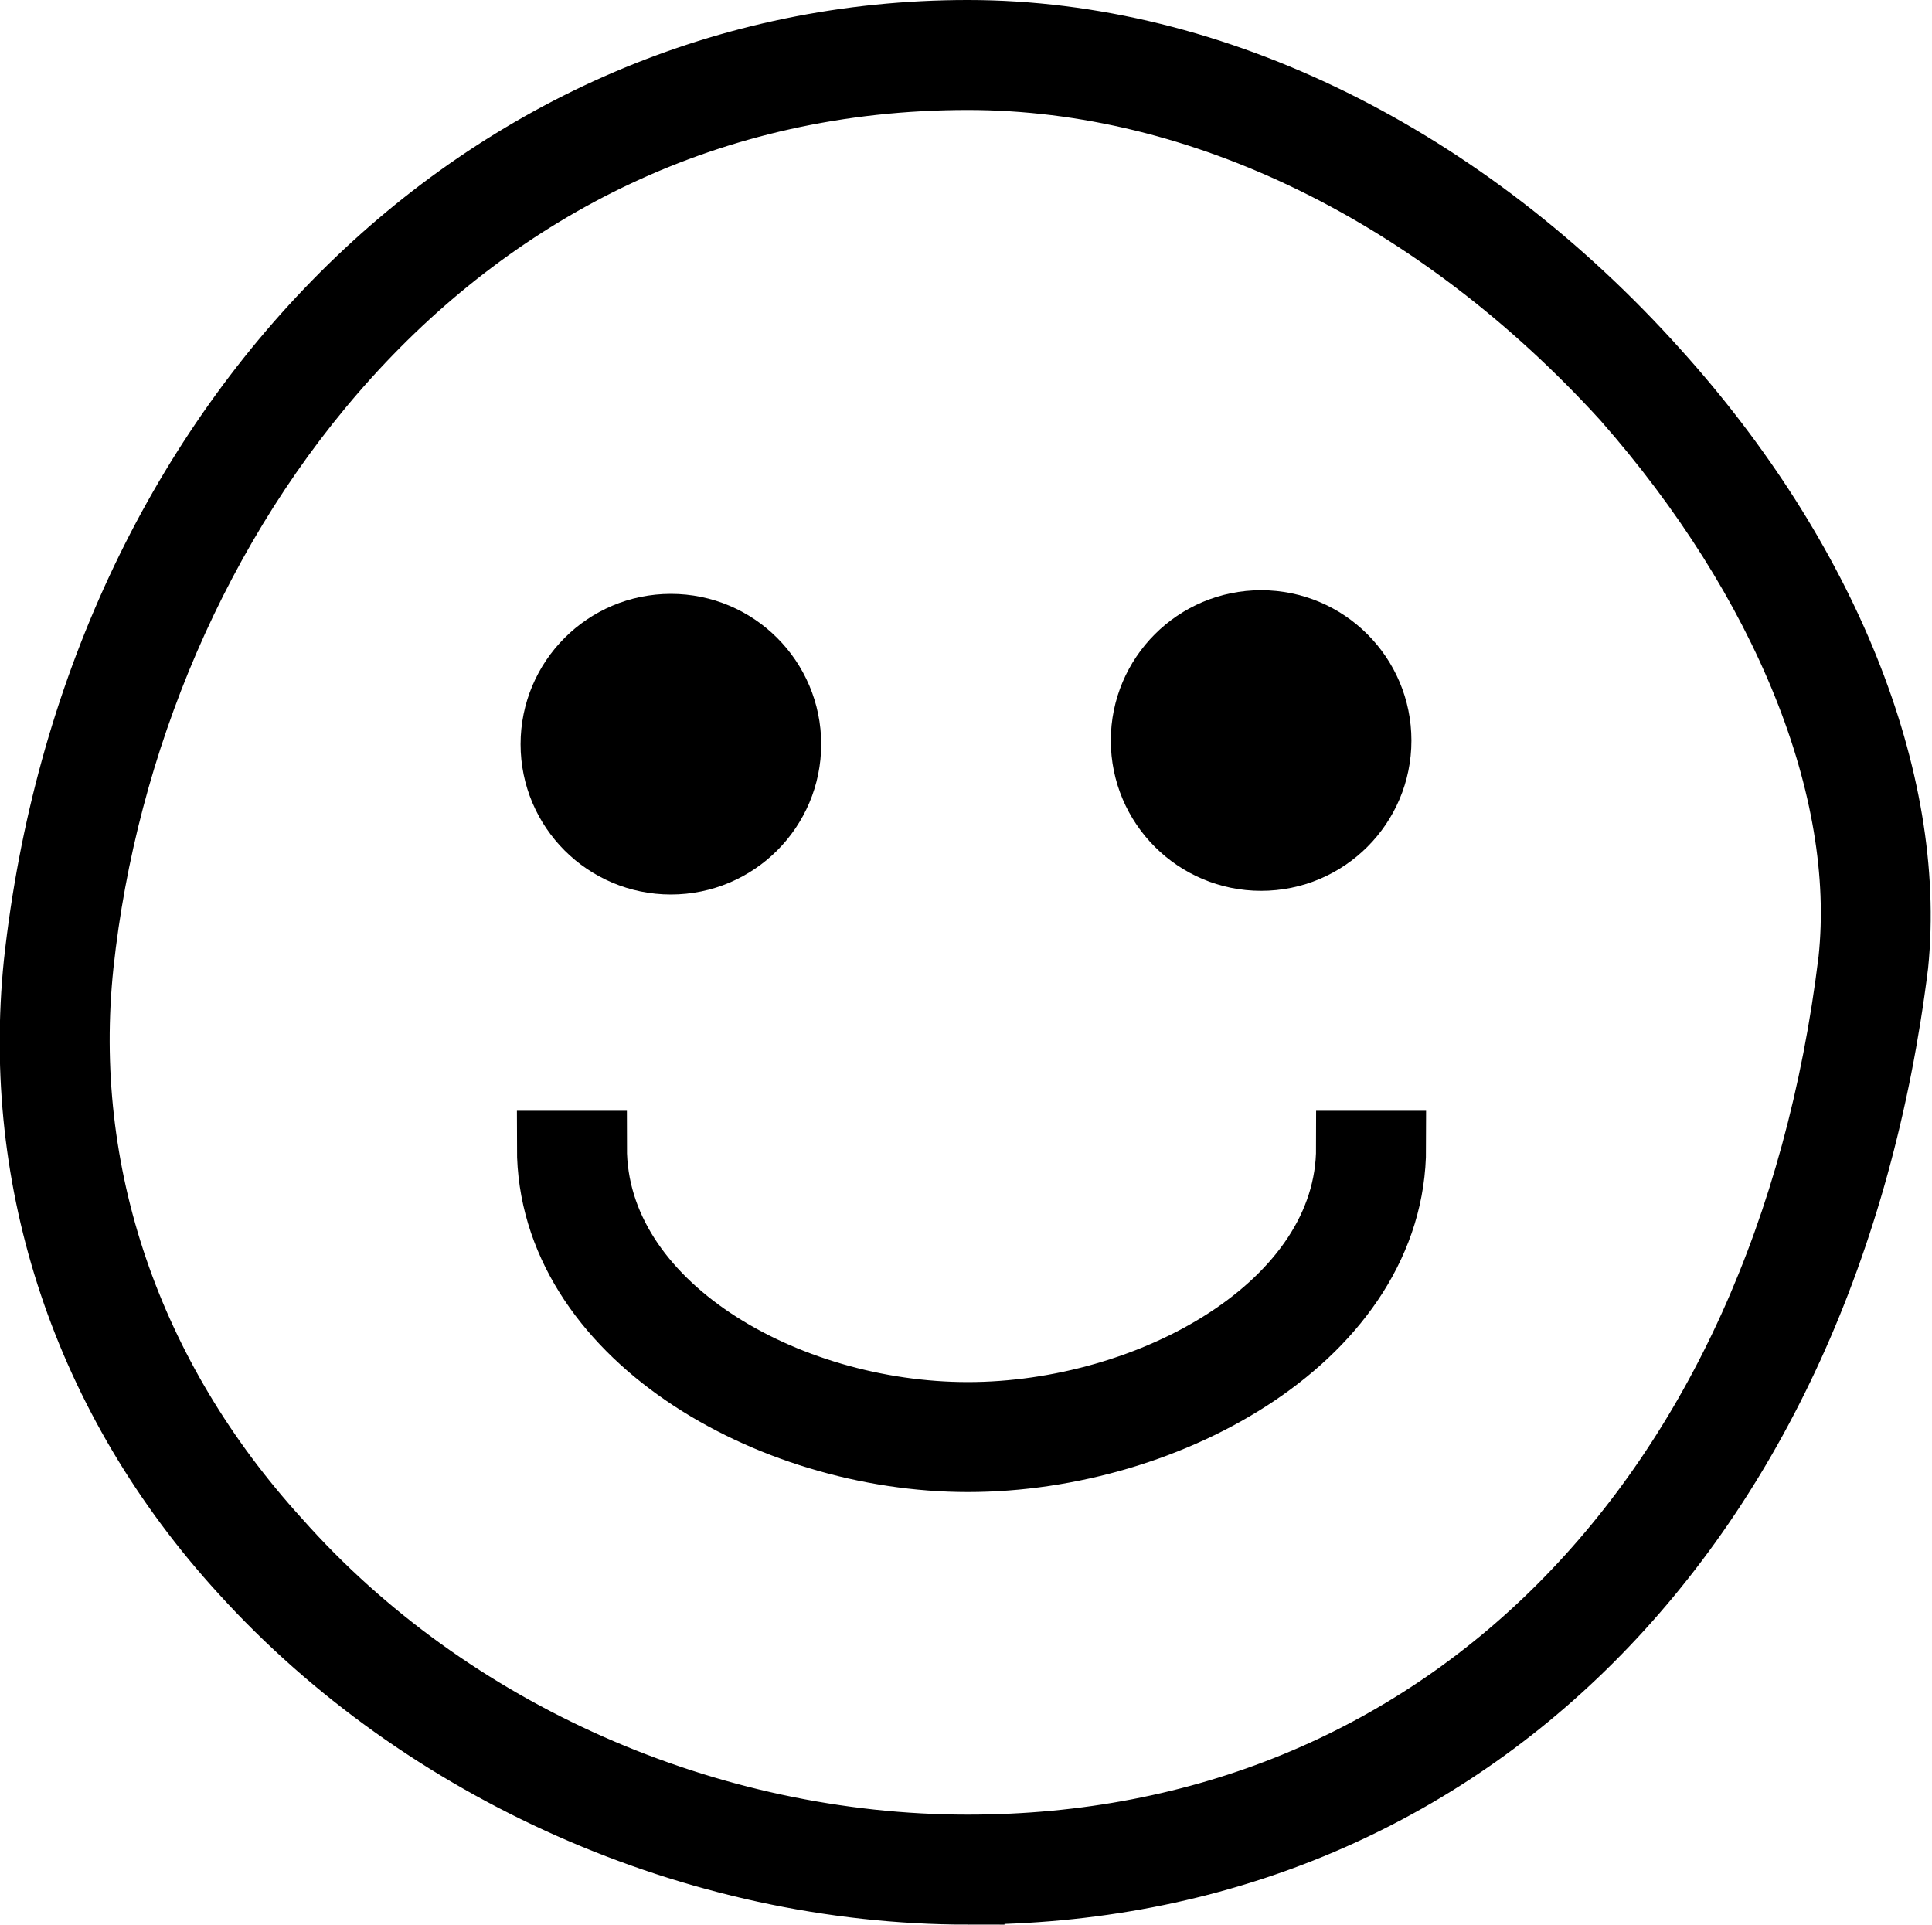 <svg enable-background="new 23.6 24 52.7 52.5" viewBox="23.6 24 52.7 52.5" xmlns="http://www.w3.org/2000/svg"><g stroke="#000" stroke-miterlimit="10" stroke-width="2"><circle cx="41.9" cy="44.3" r="3.1"/><circle cx="58" cy="44.2" r="3.1"/><path d="m50 75.5c-7.4 0-14.8-3.3-19.7-8.7-4.3-4.7-6.2-10.6-5.6-16.5 1.6-14.7 12.2-25.3 25.3-25.3 6.7 0 13.5 3.4 18.7 9.2 4.6 5.1 7 11.1 6.5 16.1-1.9 15.3-11.8 25.2-25.2 25.2zm0-49.5c-14.2 0-23 12.2-24.3 24.3-.6 5.7 1.3 11.3 5.4 15.8 4.7 5.3 11.8 8.4 18.9 8.4 12.9 0 22.4-9.5 24.2-24.3.5-4.7-1.8-10.4-6.2-15.4-5.1-5.6-11.6-8.8-18-8.8z"/><path d="m50 63.7c-5.4 0-11.3-3.4-11.3-8.4h1c0 4.4 5.3 7.4 10.3 7.4s10.5-3 10.5-7.4h1c0 5-6 8.4-11.5 8.4z"/></g></svg>
